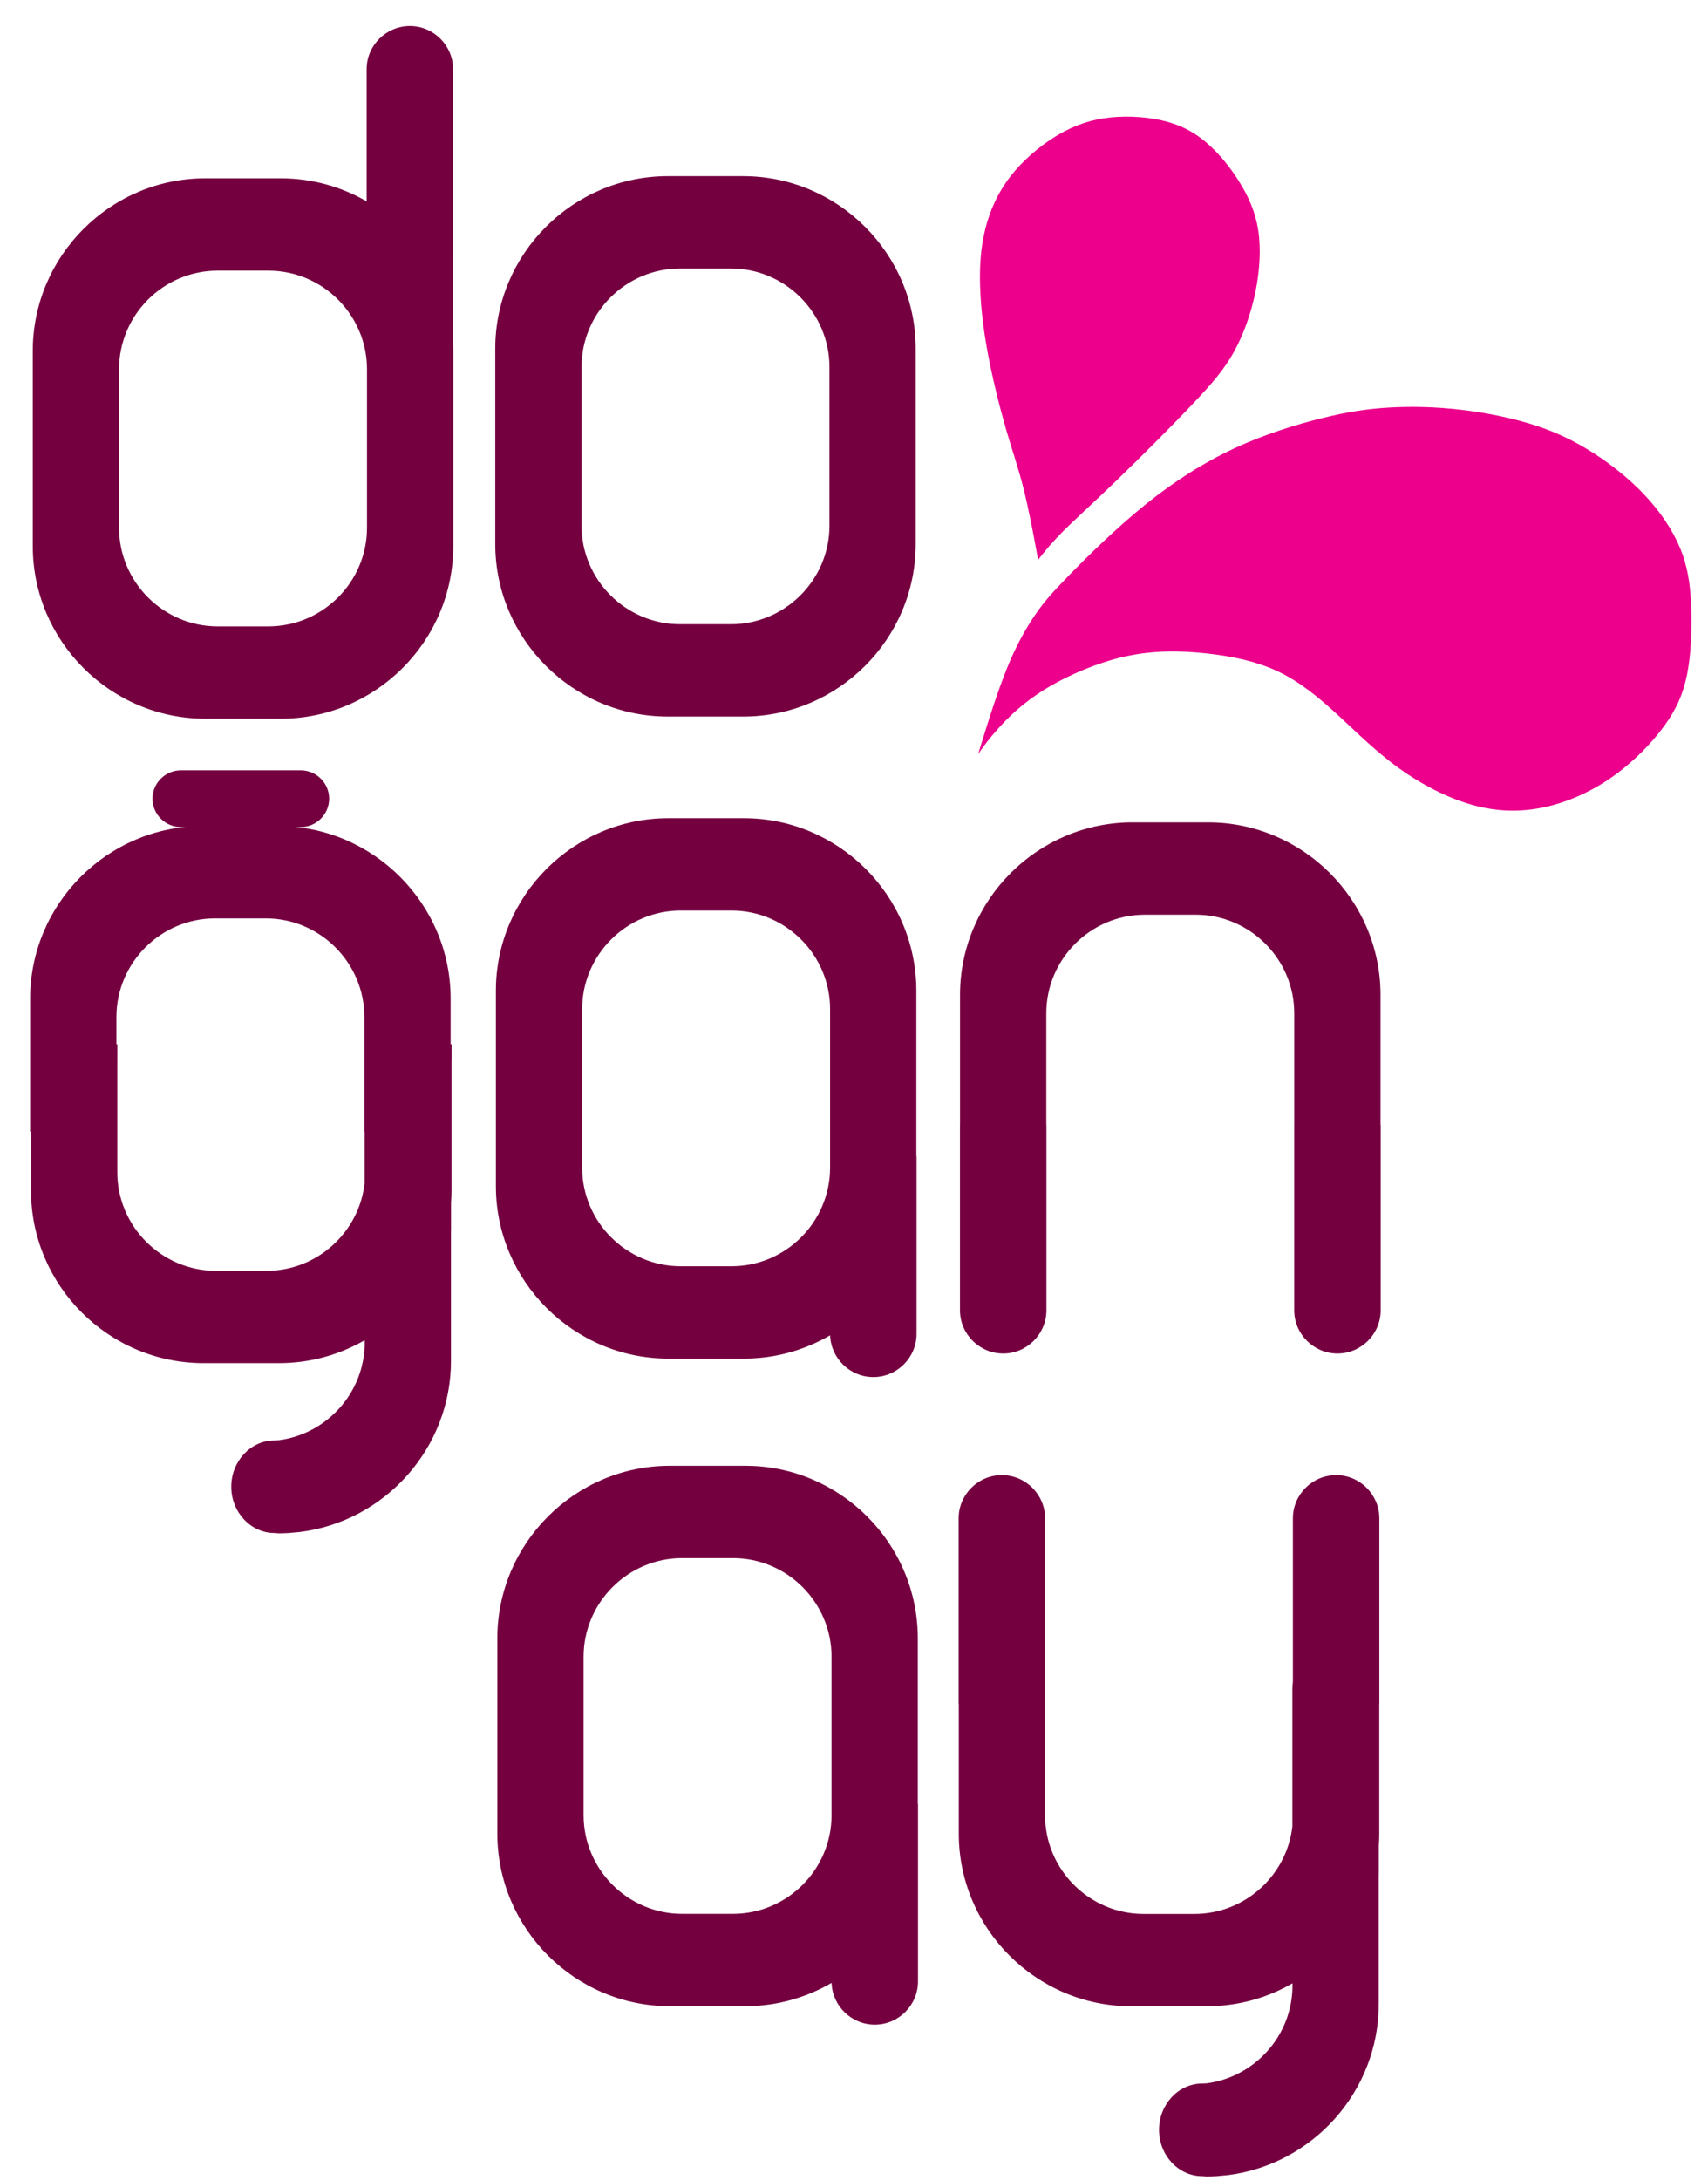 <?xml version="1.0" encoding="utf-8"?>
<!-- Generator: Adobe Illustrator 16.0.0, SVG Export Plug-In . SVG Version: 6.00 Build 0)  -->
<!DOCTYPE svg PUBLIC "-//W3C//DTD SVG 1.1//EN" "http://www.w3.org/Graphics/SVG/1.1/DTD/svg11.dtd">
<svg version="1.1" id="Layer_1" xmlns="http://www.w3.org/2000/svg" xmlns:xlink="http://www.w3.org/1999/xlink" x="0px" y="0px"
	 width="626.969px" height="800px" viewBox="0 0 626.969 800" enable-background="new 0 0 626.969 800" xml:space="preserve">
<g>
	<g>
		<path fill-rule="evenodd" clip-rule="evenodd" fill="#750040" d="M245.104,64.644h27.727c34.82,0,63.311,28.489,63.311,63.31
			v71.692c0,34.822-28.491,63.311-63.311,63.311h-27.727c-34.819,0-63.309-28.488-63.309-63.311v-71.692
			C181.794,93.133,210.285,64.644,245.104,64.644L245.104,64.644z M249.639,98.525c-19.897,0-36.178,16.28-36.178,36.176v58.197
			c0,19.898,16.28,36.178,36.178,36.178h18.658c19.898,0,36.178-16.28,36.178-36.178v-58.197c0-19.896-16.28-36.176-36.178-36.176
			H249.639z"/>
		<path fill-rule="evenodd" clip-rule="evenodd" fill="#750040" d="M75.346,65.438h27.727c11.452,0,22.217,3.082,31.511,8.457
			V25.423c0-8.728,7.139-15.866,15.865-15.866h0.001c8.728,0,15.866,7.138,15.866,15.866v68.071h-0.023v31.909
			c0.058,1.11,0.088,2.224,0.088,3.346v71.692c0,34.82-28.489,63.31-63.309,63.31H75.346c-34.821,0-63.31-28.489-63.31-63.31
			v-71.692C12.036,93.927,40.525,65.438,75.346,65.438L75.346,65.438z M79.879,99.319c-19.897,0-36.176,16.279-36.176,36.176v58.197
			c0,19.899,16.279,36.177,36.176,36.177h18.658c19.897,0,36.177-16.278,36.177-36.177v-58.197c0-19.897-16.28-36.176-36.177-36.176
			H79.879z"/>
		<path fill-rule="evenodd" clip-rule="evenodd" fill="#750040" d="M245.336,300.264h27.727c34.821,0,63.308,28.487,63.308,63.308
			v60.728h0.075v65.188c0,8.729-7.139,15.867-15.866,15.867l0,0c-8.546,0-15.567-6.846-15.857-15.323
			c-9.328,5.426-20.146,8.543-31.661,8.543h-27.727c-34.819,0-63.309-28.487-63.309-63.309v-71.693
			C182.027,328.751,210.517,300.264,245.336,300.264L245.336,300.264z M249.871,334.143c-19.897,0-36.178,16.279-36.178,36.178
			v58.197c0,19.898,16.281,36.177,36.178,36.177h18.658c19.897,0,36.176-16.278,36.176-36.177v-58.197
			c0-19.898-16.278-36.178-36.176-36.178H249.871z"/>
		<path fill-rule="evenodd" clip-rule="evenodd" fill="#750040" d="M245.868,537.908h27.726c34.819,0,63.311,28.491,63.311,63.31
			v60.729h0.071v65.185c0,8.729-7.138,15.867-15.865,15.867l0,0c-8.544,0-15.567-6.846-15.854-15.322
			c-9.328,5.425-20.15,8.545-31.663,8.545h-27.726c-34.821,0-63.309-28.488-63.309-63.312v-71.692
			C182.559,566.399,211.047,537.908,245.868,537.908L245.868,537.908z M250.401,571.789c-19.896,0-36.177,16.281-36.177,36.179
			v58.192c0,19.901,16.281,36.181,36.177,36.181h18.659c19.897,0,36.178-16.279,36.178-36.181v-58.192
			c0-19.897-16.28-36.179-36.178-36.179H250.401z"/>
		<path fill-rule="evenodd" clip-rule="evenodd" fill="#750040" d="M415.715,301.792h27.727c34.82,0,63.31,28.49,63.31,63.311
			v47.675h0.059v68.071c0,8.723-7.142,15.861-15.865,15.861h-0.003c-8.729,0-15.865-7.139-15.865-15.861v-68.071h0.009V371.85
			c0-19.897-16.281-36.177-36.178-36.177h-18.658c-19.896,0-36.179,16.279-36.179,36.177v40.927h0.046v68.071
			c0,8.723-7.139,15.861-15.867,15.861l0,0c-8.729,0-15.865-7.139-15.865-15.861v-68.071h0.021v-47.675
			C352.405,330.281,380.896,301.792,415.715,301.792z"/>
		<path fill-rule="evenodd" clip-rule="evenodd" fill="#750040" d="M442.988,736.251h-27.725c-34.82,0-63.311-28.489-63.311-63.305
			v-47.678h-0.056v-68.072c0-8.723,7.138-15.864,15.865-15.864l0,0c8.728,0,15.866,7.142,15.866,15.864v68.072h-0.009v40.927
			c0,19.897,16.278,36.177,36.177,36.177h18.657c18.521,0,33.901-14.104,35.945-32.098V619.66c0-0.834,0.064-1.652,0.192-2.453
			v-60.01c0-8.723,7.139-15.864,15.867-15.864l0,0c8.727,0,15.864,7.142,15.864,15.864v68.072h-0.025v47.678
			c0,1.538-0.058,3.064-0.167,4.576v10.207h-0.021v47.676c0,32.14-24.273,58.884-55.392,62.81l-4.143,0.381
			c-1.225,0.075-2.459,0.114-3.702,0.118l-1.55-0.118c-8.729,0-15.866-7.646-15.866-16.998l0,0c0-9.35,7.137-16.996,15.866-16.996
			l1.55-0.063c17.742-2.282,31.566-17.542,31.566-35.881v-0.823C465.162,733.185,454.417,736.251,442.988,736.251z"/>
		<path fill-rule="evenodd" clip-rule="evenodd" fill="#750040" d="M102.426,500.242H74.699c-34.821,0-63.31-28.489-63.31-63.309
			v-21.664h-0.343v-1.139h0.023v-47.673c0-34.819,28.49-63.309,63.31-63.309h27.726c34.82,0,63.309,28.489,63.309,63.309v16.747
			h0.343v6.055h-0.023v47.674c0,1.538-0.058,3.065-0.168,4.58v10.208h-0.024v47.671c0,32.141-24.27,58.884-55.386,62.813
			l-4.144,0.379c-1.226,0.075-2.46,0.118-3.703,0.12l-1.552-0.12c-8.728,0-15.866-7.646-15.866-16.996l0,0
			c0-9.35,7.139-16.996,15.866-16.996l1.552-0.062c17.741-2.284,31.567-17.546,31.567-35.881v-0.827
			C124.596,497.175,113.851,500.242,102.426,500.242L102.426,500.242z M42.737,383.204h0.328v6.055h-0.007v40.925
			c0,19.897,16.278,36.178,36.176,36.178h18.659c18.519,0,33.9-14.104,35.942-32.099v-18.994h-0.093v-1.139h0.007v-40.924
			c0-19.897-16.28-36.178-36.176-36.178H78.914c-19.897,0-36.177,16.28-36.177,36.178V383.204z"/>
		<path fill-rule="evenodd" clip-rule="evenodd" fill="#750040" d="M66.386,282.692h44.031c5.726,0,10.41,4.685,10.41,10.409l0,0
			c0,5.727-4.685,10.411-10.41,10.411H66.386c-5.725,0-10.408-4.685-10.408-10.411l0,0
			C55.978,287.376,60.662,282.692,66.386,282.692z"/>
	</g>
	<g>
		<path fill-rule="evenodd" clip-rule="evenodd" fill="#EC008C" d="M392.556,210.992c6.702-6.861,17.231-17.23,27.917-25.846
			c10.69-8.613,21.54-15.473,32.707-20.658c11.167-5.184,22.652-8.695,31.984-11.008c9.336-2.313,16.511-3.429,24.57-3.907
			c8.056-0.479,16.989-0.321,26.561,0.798c9.572,1.115,19.781,3.189,28.476,6.14c8.693,2.952,15.875,6.781,22.652,11.407
			c6.783,4.625,13.161,10.049,18.426,16.113c5.268,6.062,9.414,12.762,11.807,19.542c2.394,6.78,3.032,13.639,3.19,21.138
			c0.159,7.497-0.158,15.633-1.515,22.572c-1.354,6.941-3.751,12.683-8.379,19.064c-4.623,6.381-11.484,13.401-19.22,18.824
			c-7.736,5.425-16.354,9.254-24.968,11.088c-8.615,1.835-17.228,1.675-26.323-0.877c-9.091-2.555-18.664-7.499-26.96-13.48
			c-8.294-5.983-15.315-13.003-22.253-19.384c-6.941-6.381-13.801-12.125-21.778-15.954c-7.976-3.829-17.067-5.743-26.562-6.778
			c-9.49-1.038-19.384-1.197-29.83,1.115c-10.451,2.314-21.457,7.099-29.594,12.125c-8.137,5.024-13.401,10.289-16.99,14.278
			c-3.59,3.988-5.504,6.699-6.461,8.056c-0.956,1.355-0.956,1.355-0.956,1.355s0,0,1.755-5.663
			c1.753-5.663,5.262-16.989,8.772-25.683c3.509-8.696,7.021-14.758,10.211-19.463C382.987,221.201,385.856,217.85,392.556,210.992z
			"/>
		<path fill-rule="evenodd" clip-rule="evenodd" fill="#EC008C" d="M369.346,157.708c-2.313-7.977-4.867-18.187-6.621-27.439
			s-2.711-17.549-2.949-25.126c-0.241-7.579,0.238-14.437,1.912-21.138c1.677-6.7,4.55-13.24,9.174-19.222
			c4.625-5.982,11.007-11.407,17.307-15.157c6.305-3.749,12.526-5.822,19.547-6.54c7.017-0.718,14.834-0.08,21.056,1.675
			c6.224,1.756,10.849,4.627,15.074,8.457c4.228,3.827,8.058,8.613,11.248,13.798c3.192,5.185,5.747,10.768,6.781,17.549
			c1.037,6.779,0.557,14.756-1.038,22.574c-1.595,7.816-4.307,15.473-7.818,21.855c-3.507,6.381-7.814,11.485-15.712,19.783
			c-7.896,8.293-19.382,19.781-28.078,28.155c-8.692,8.375-14.597,13.64-18.824,17.868c-4.226,4.227-6.78,7.417-8.056,9.013
			c-1.276,1.596-1.276,1.596-1.276,1.596s0,0-0.876-4.707c-0.878-4.706-2.632-14.119-4.55-21.697
			C373.732,171.427,371.659,165.685,369.346,157.708z"/>
	</g>
</g>
</svg>
